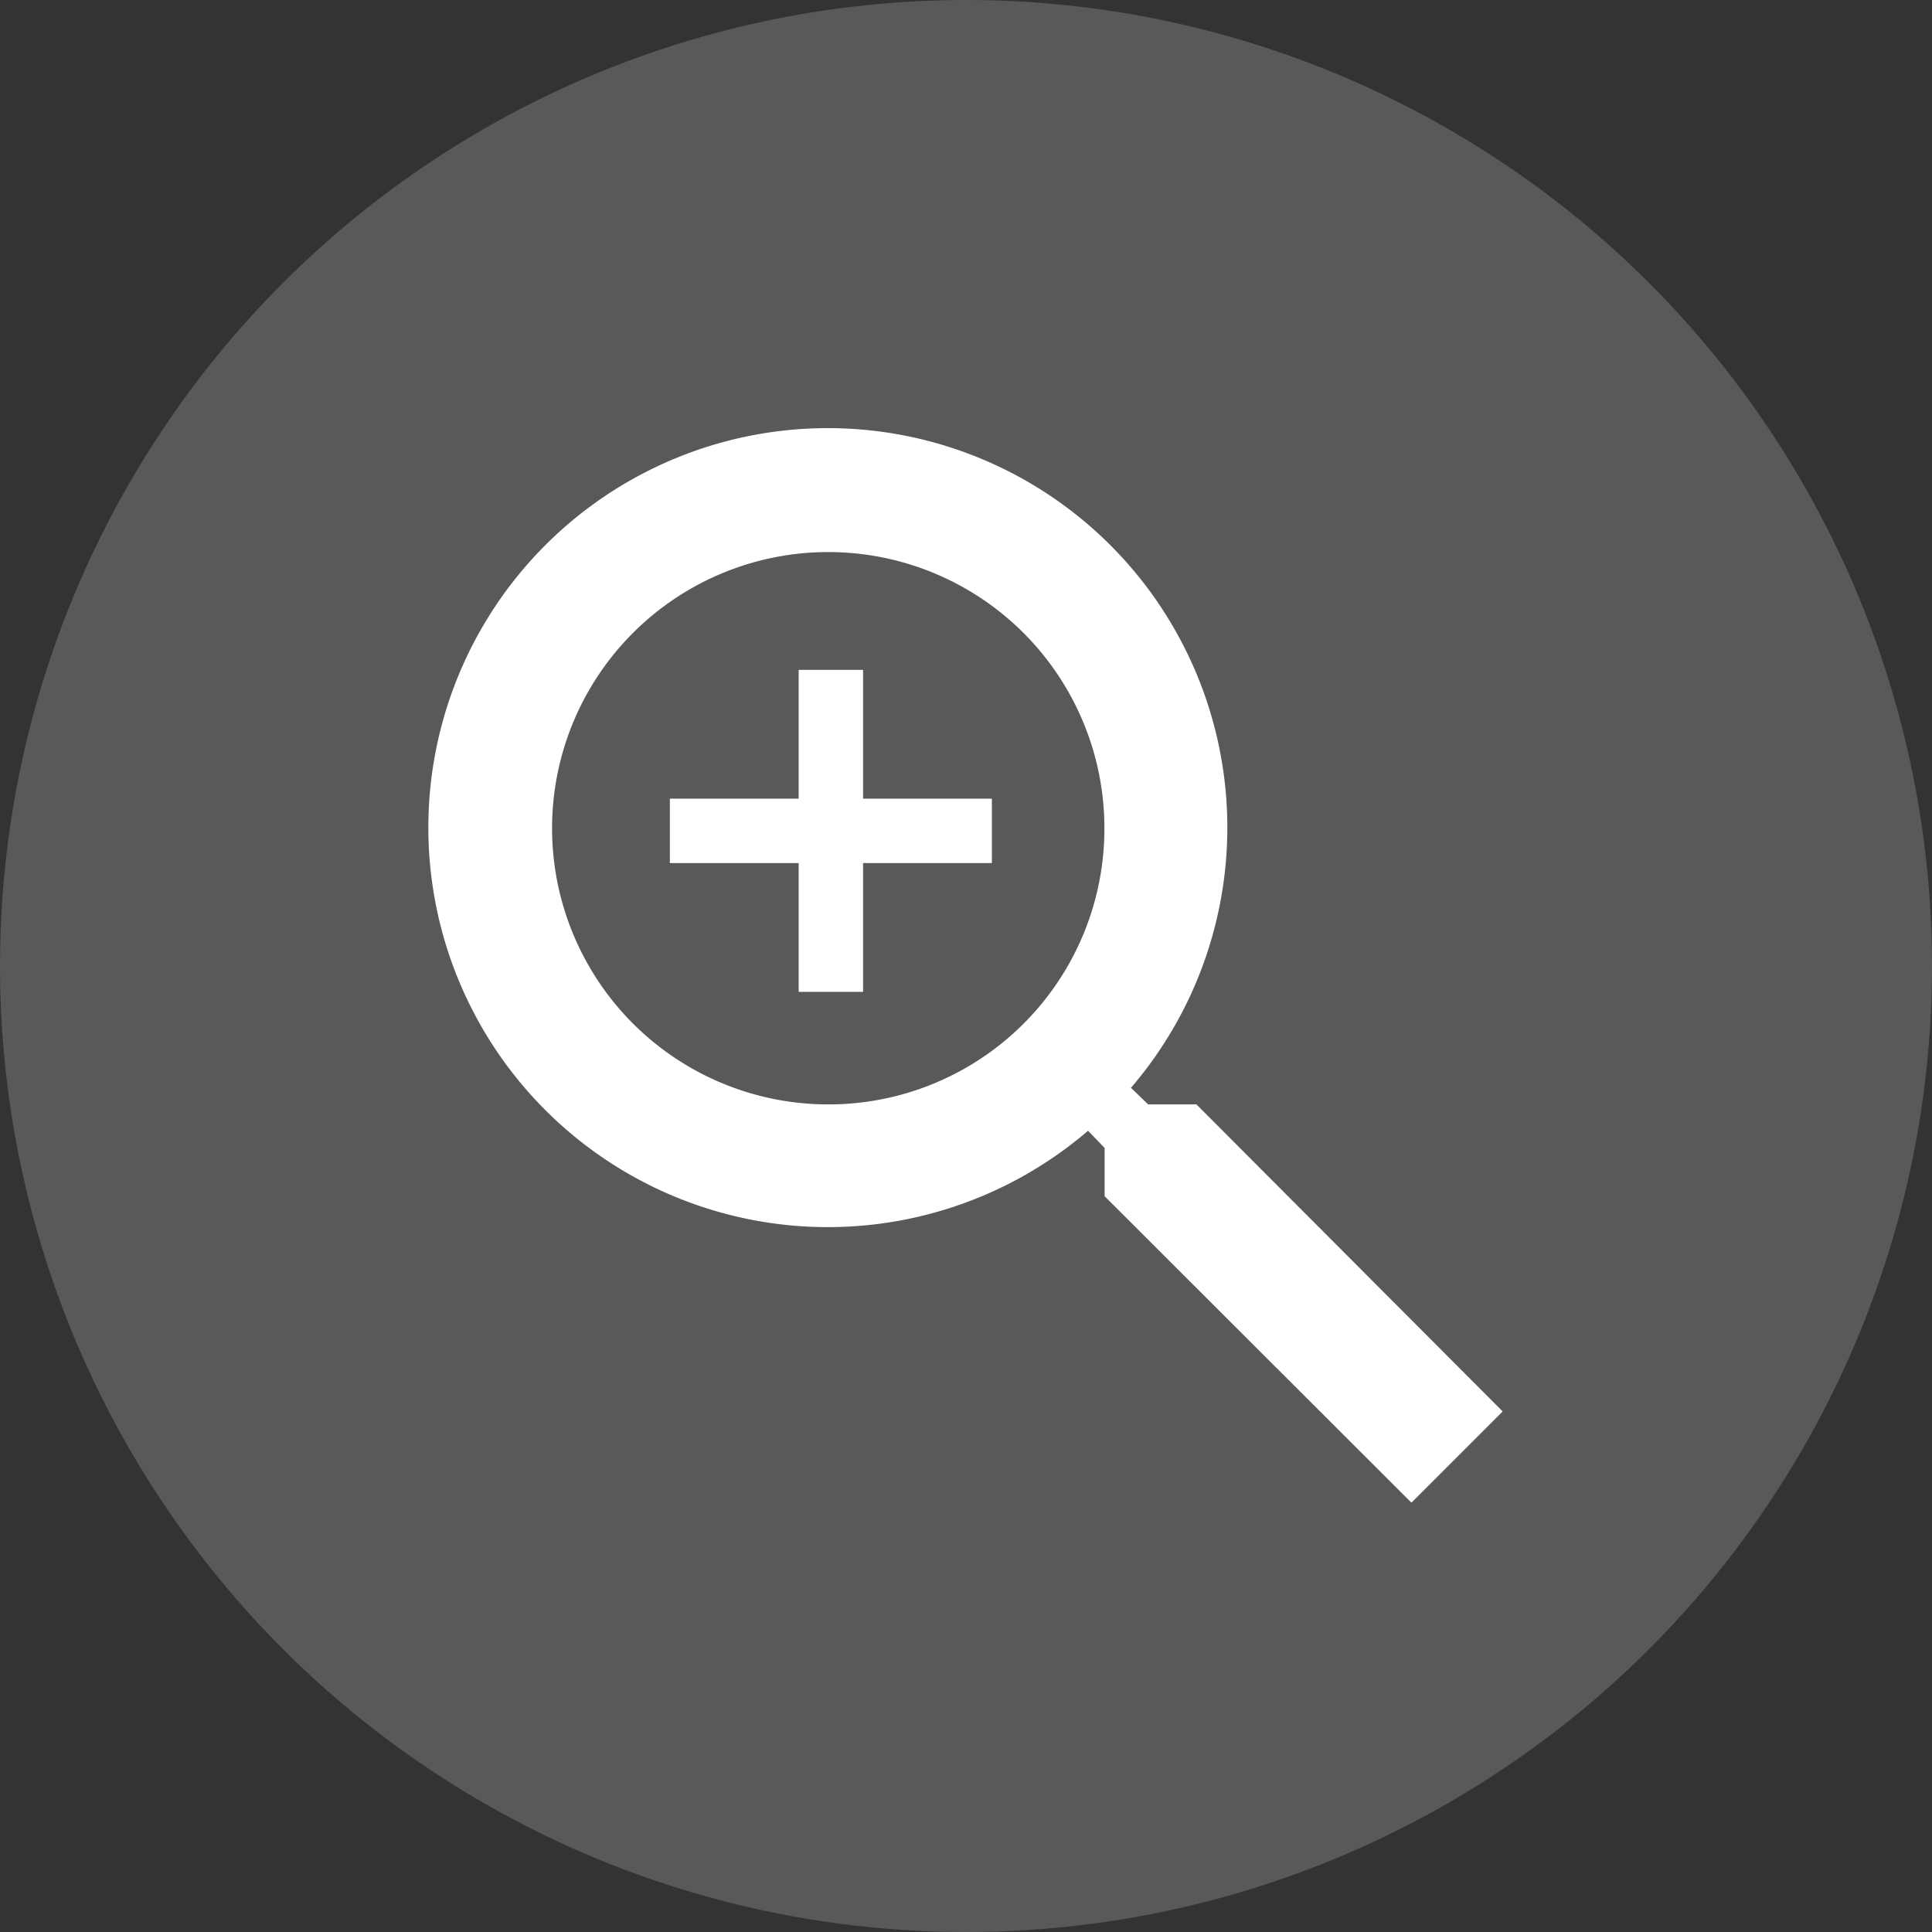 <svg xmlns="http://www.w3.org/2000/svg" width="36" height="36" viewBox="0 0 36 36">
  <rect x="0" y="0" width="36" height="36" fill="#333333" stroke="none"/>
  <g id="ic_view" transform="translate(-1142 -1364)">
    <circle id="楕円形_50" data-name="楕円形 50" cx="18" cy="18" r="18" transform="translate(1142 1364)" fill="#595959"/>
    <g id="グループ_11300" data-name="グループ 11300" transform="translate(8 -170)">
      <path id="パス_1361" data-name="パス 1361" d="M0,0H20V20H0Z" transform="translate(1142 1542)" fill="none"/>
      <path id="パス_1362" data-name="パス 1362" d="M17.294,15.579h-.9l-.32-.309a7.444,7.444,0,1,0-.8.8l.309.32v.9L21.3,23,23,21.3Zm-6.861,0a5.146,5.146,0,1,1,5.146-5.146A5.139,5.139,0,0,1,10.433,15.579Z" transform="translate(1139 1539)" fill="#fff"/>
      <path id="パス_1363" data-name="パス 1363" d="M13,10.6H10.6V13H9.4V10.6H7V9.4H9.4V7h1.2V9.4H13Z" transform="translate(1139.482 1539.482)" fill="#fff"/>
    </g>
  </g>
</svg>
